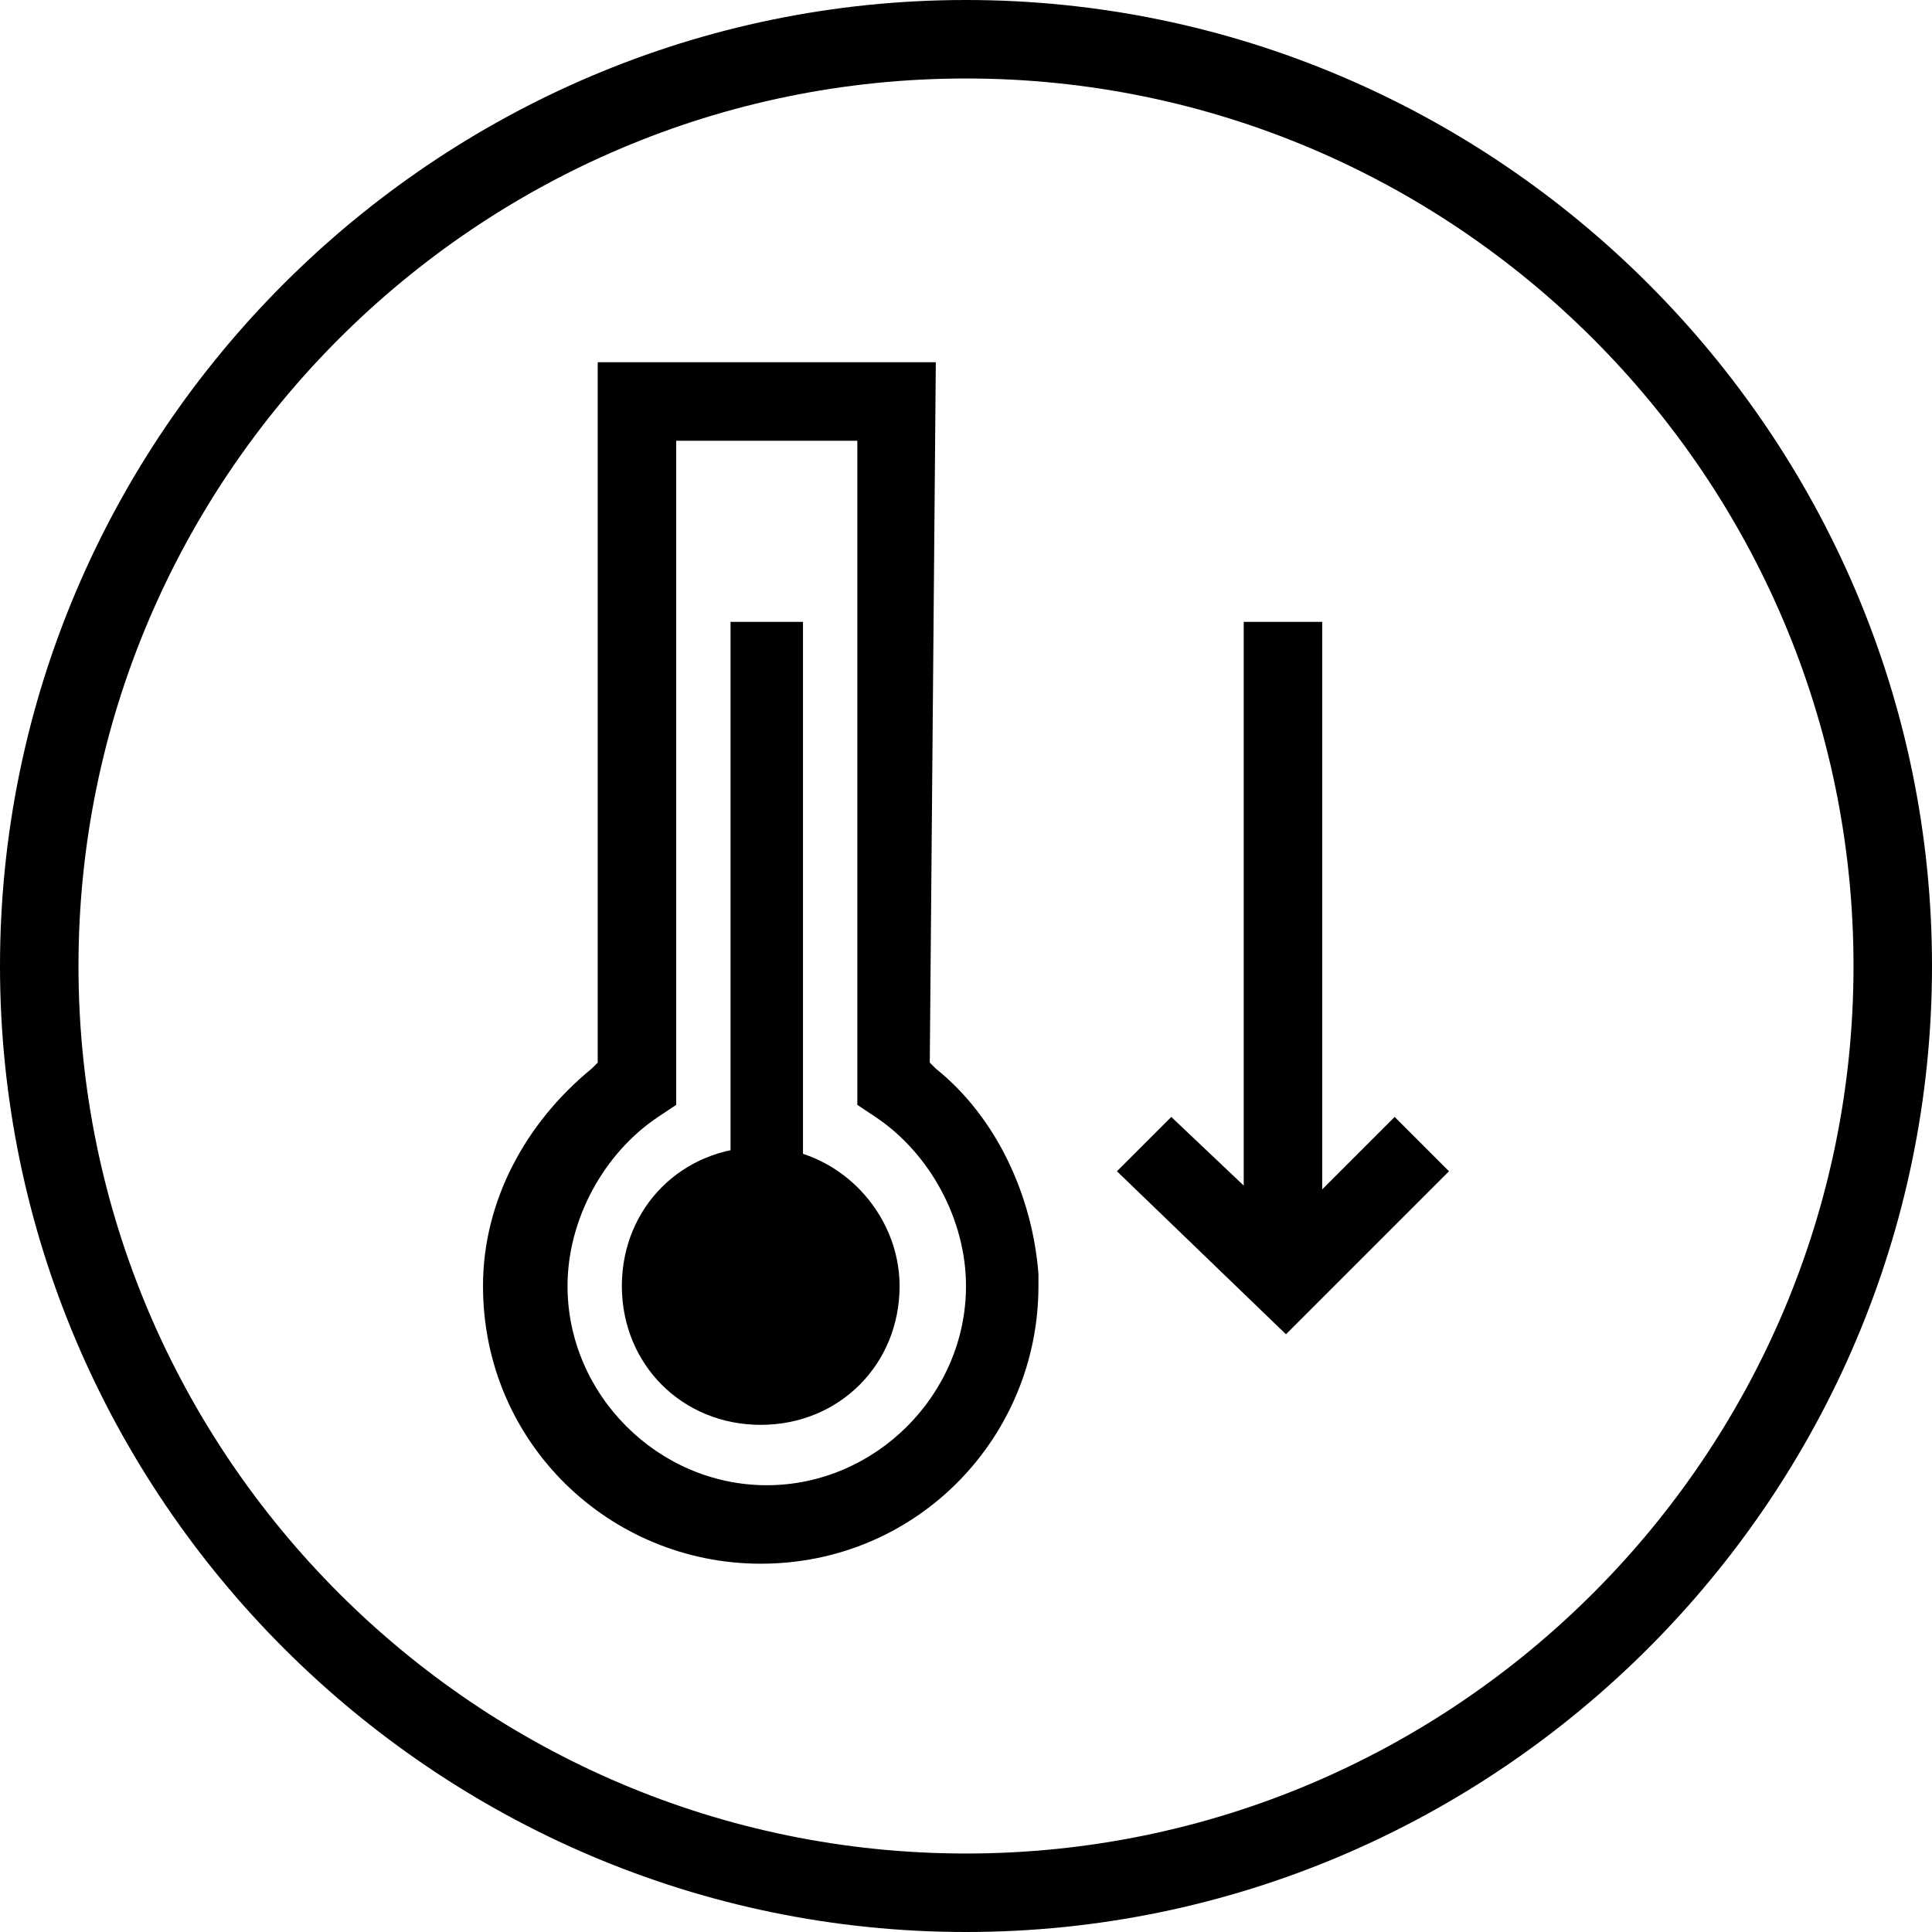 <?xml version="1.0" encoding="utf-8"?>
<!-- Generator: Adobe Illustrator 26.2.1, SVG Export Plug-In . SVG Version: 6.00 Build 0)  -->
<svg version="1.1" id="Lager_1" xmlns="http://www.w3.org/2000/svg" xmlns:xlink="http://www.w3.org/1999/xlink" x="0px" y="0px"
	 viewBox="0 0 32 32" style="enable-background:new 0 0 32 32;" xml:space="preserve">
<style type="text/css">
	.st0{fill-rule:evenodd;clip-rule:evenodd;}
</style>
<g id="Symbols">
	<g id="TD-_x2F_-Highlights-_x2F_-SensiDry" transform="translate(0, -228)">
		<g id="SensiDry" transform="translate(0, 228)">
			<path id="Stroke-1" d="M16,0c8.8,0,16,7.2,16,16c0,8.8-7.2,16-16,16C7.2,32,0,24.8,0,16C0,7.2,7.2,0,16,0z M16,1.3
				C7.9,1.3,1.3,7.9,1.3,16c0,8.1,6.6,14.7,14.7,14.7c8.1,0,14.7-6.6,14.7-14.7C30.7,7.9,24.1,1.3,16,1.3z"/>
			<path id="Fill-3" class="st0" d="M14.9,21.3c0-1.2-1-2.3-2.3-2.3s-2.3,1-2.3,2.3s1,2.3,2.3,2.3S14.9,22.6,14.9,21.3"/>
			<polygon id="Path-4" points="13.3,10.3 13.3,20.6 12.1,20.6 12.1,10.3 			"/>
			<path id="Path" d="M15.5,6H9.9l0,11.6l-0.1,0.1C8.7,18.6,8,19.9,8,21.3c0,2.6,2.1,4.6,4.6,4.6c2.6,0,4.6-2.1,4.6-4.6l0-0.2
				c-0.1-1.3-0.7-2.6-1.7-3.4l-0.1-0.1L15.5,6z M14.2,7.3l0,11l0.3,0.2c0.9,0.6,1.5,1.7,1.5,2.8c0,1.8-1.5,3.3-3.3,3.3
				c-1.8,0-3.3-1.5-3.3-3.3c0-1.1,0.6-2.2,1.5-2.8l0.3-0.2l0-11H14.2z"/>
			<polygon id="Path_00000017476069771183029870000013225560536017108664_" points="23.1,18.5 24,19.4 21.3,22.1 18.5,19.4 
				19.4,18.5 21.3,20.3 			"/>
			<polygon id="Path-4_00000075149421885294530200000000509827593874955666_" points="21.9,10.3 21.9,20.6 20.6,20.6 20.6,10.3 			
				"/>
		</g>
	</g>
</g>
</svg>
